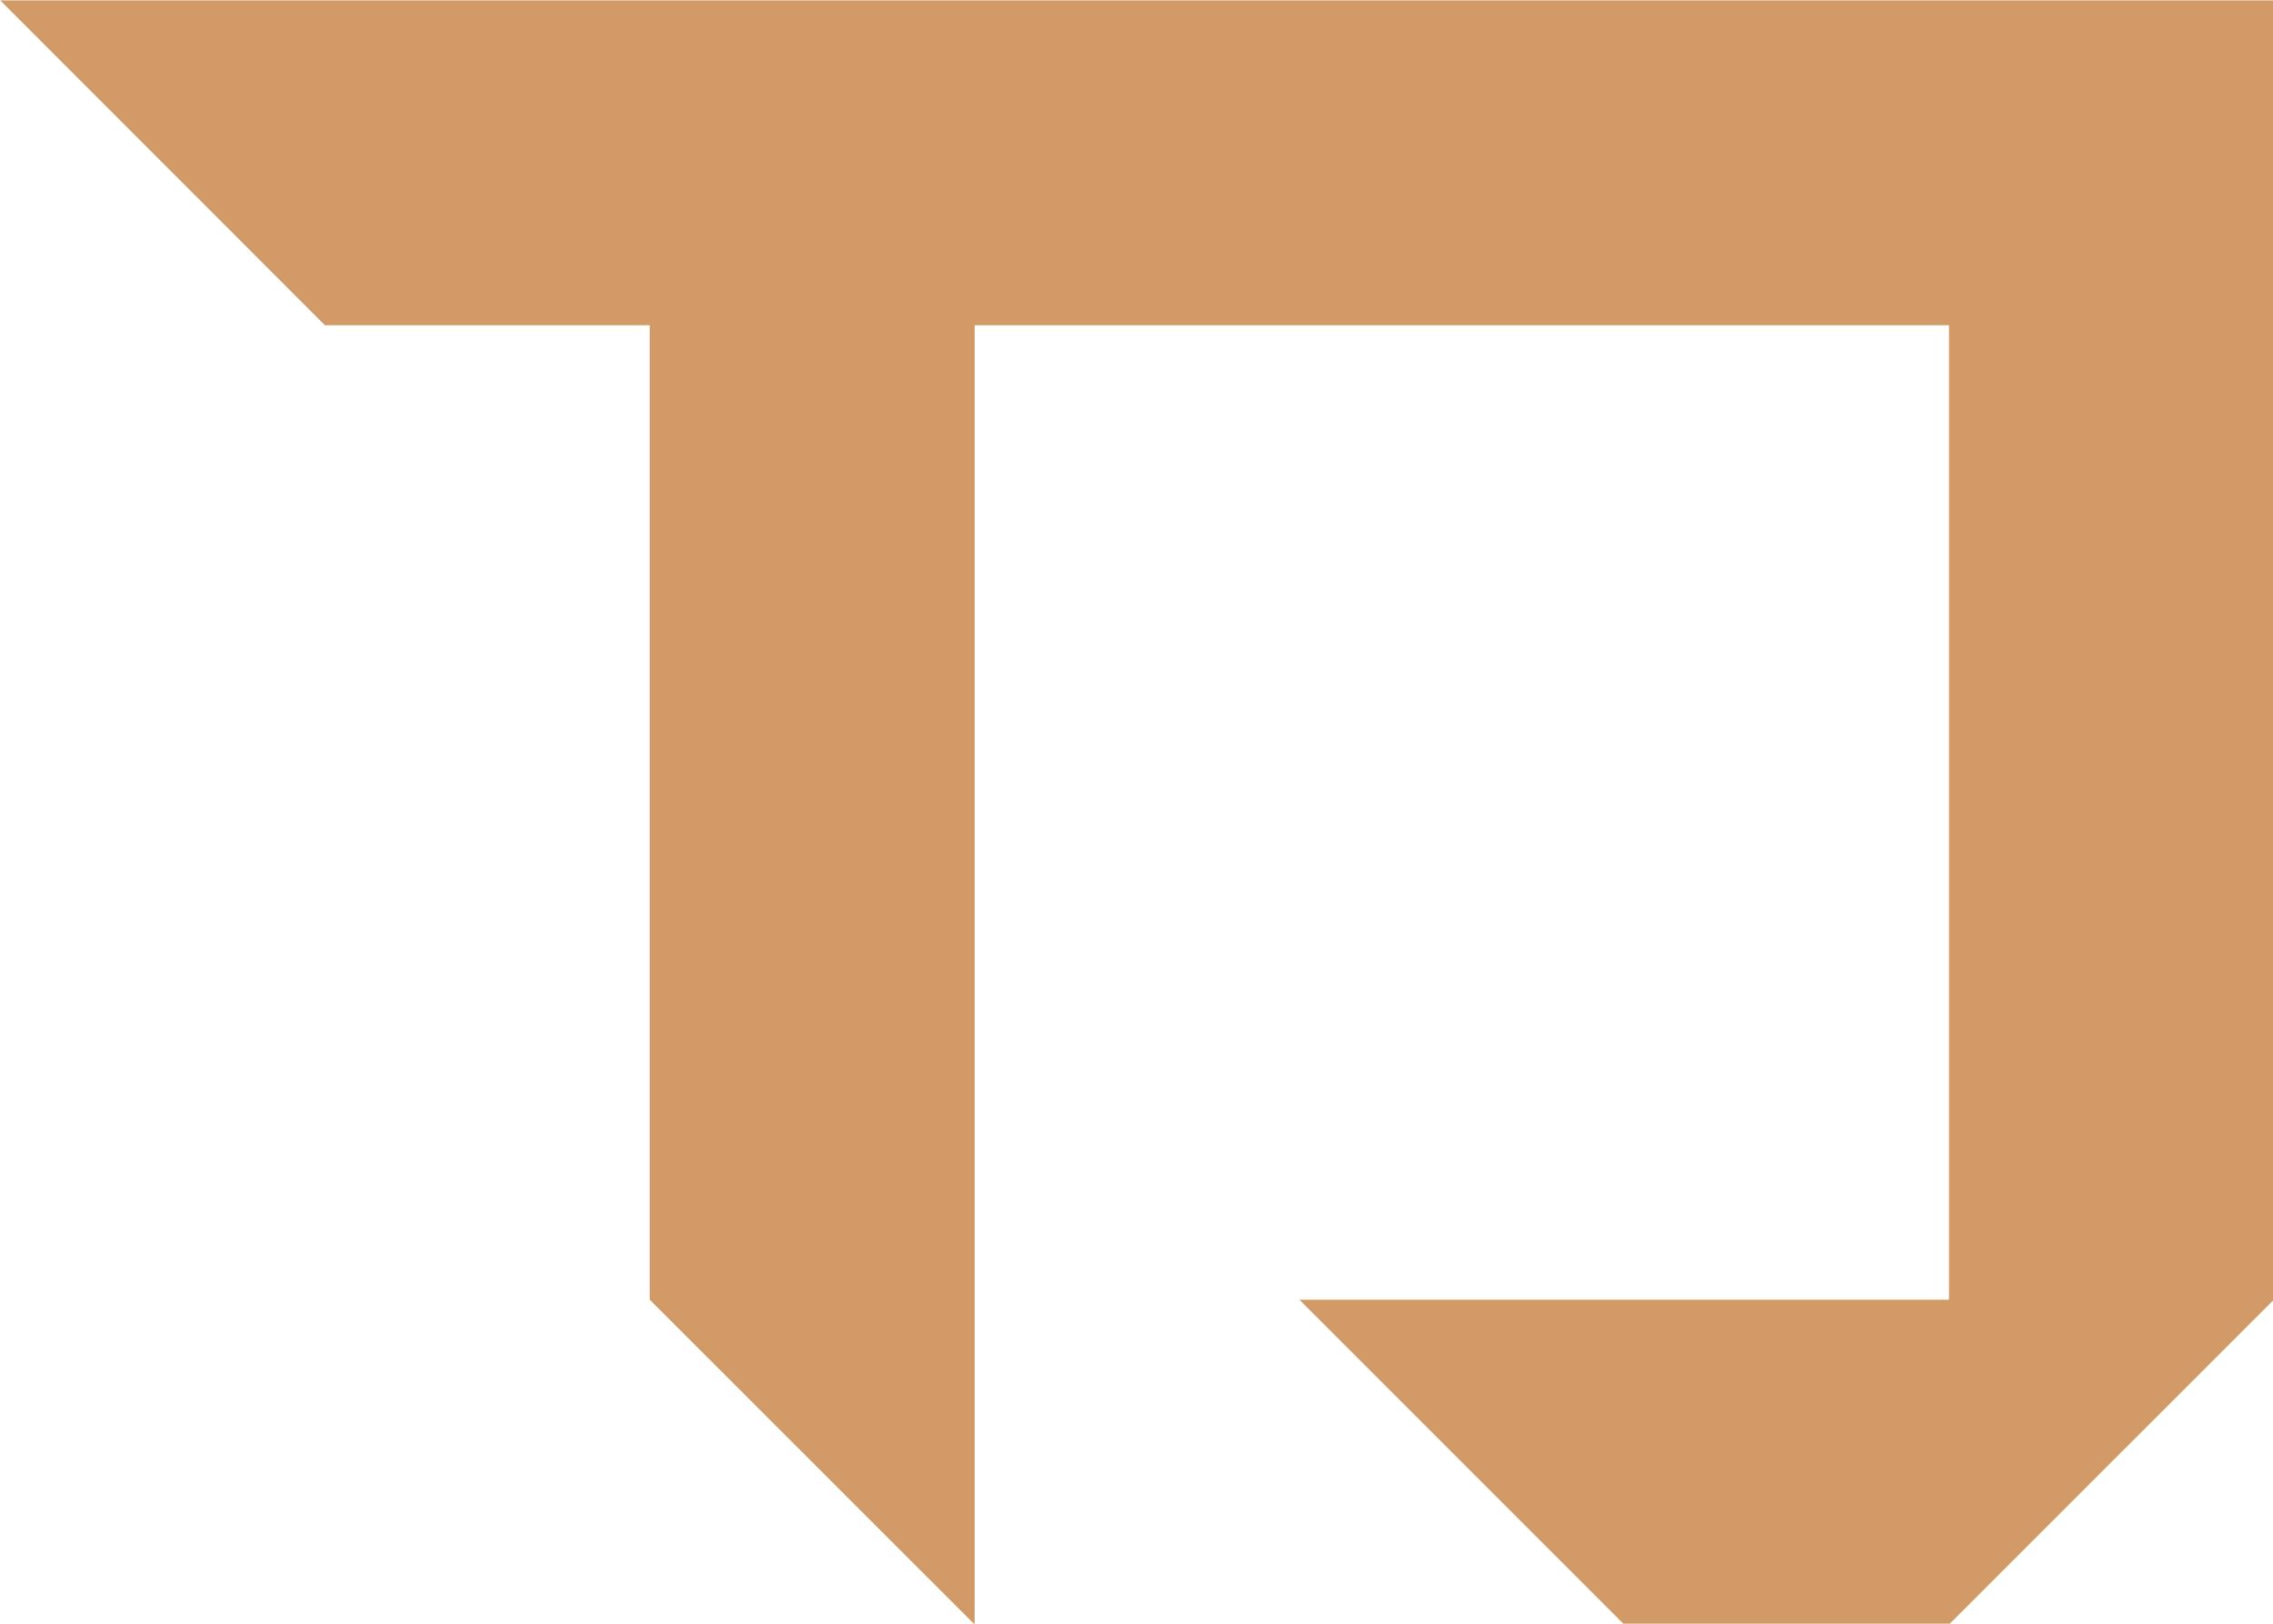 <?xml version="1.0" encoding="UTF-8" standalone="no"?>
<!-- Generator: Adobe Illustrator 16.0.0, SVG Export Plug-In . SVG Version: 6.00 Build 0)  -->

<svg
   version="1.1"
   id="Ebene_1"
   x="0px"
   y="0px"
   width="205.351"
   height="146.673"
   viewBox="0 0 205.351 146.673"
   enable-background="new 0 0 283.46 283.46"
   xml:space="preserve"
   sodipodi:docname="logo-simple-onedark-orange.svg"
   inkscape:version="1.1.2 (1:1.1+202202050852+0a00cf5339)"
   xmlns:inkscape="http://www.inkscape.org/namespaces/inkscape"
   xmlns:sodipodi="http://sodipodi.sourceforge.net/DTD/sodipodi-0.dtd"
   xmlns="http://www.w3.org/2000/svg"
   xmlns:svg="http://www.w3.org/2000/svg"><defs
     id="defs25" /><sodipodi:namedview
     id="namedview23"
     pagecolor="#ffffff"
     bordercolor="#666666"
     borderopacity="1.0"
     inkscape:pageshadow="2"
     inkscape:pageopacity="0.0"
     inkscape:pagecheckerboard="true"
     showgrid="false"
     inkscape:zoom="2"
     inkscape:cx="70.75"
     inkscape:cy="62.25"
     inkscape:window-width="1866"
     inkscape:window-height="1016"
     inkscape:window-x="54"
     inkscape:window-y="27"
     inkscape:window-maximized="1"
     inkscape:current-layer="Ebene_1" /><polygon
     fill="url(#SVGID_2_)"
     points="189.918,178.587 189.918,110.557 121.889,110.557 121.889,201.257 99.208,178.587 99.208,110.557 76.529,110.557 53.859,87.877 212.598,87.877 212.598,178.587 189.918,201.257 167.238,201.257 144.568,178.587 "
     id="polygon16"
     style="fill:#d19a66;fill-opacity:1"
     transform="matrix(1.294,0,0,1.294,-69.674,-113.681)" /></svg>
